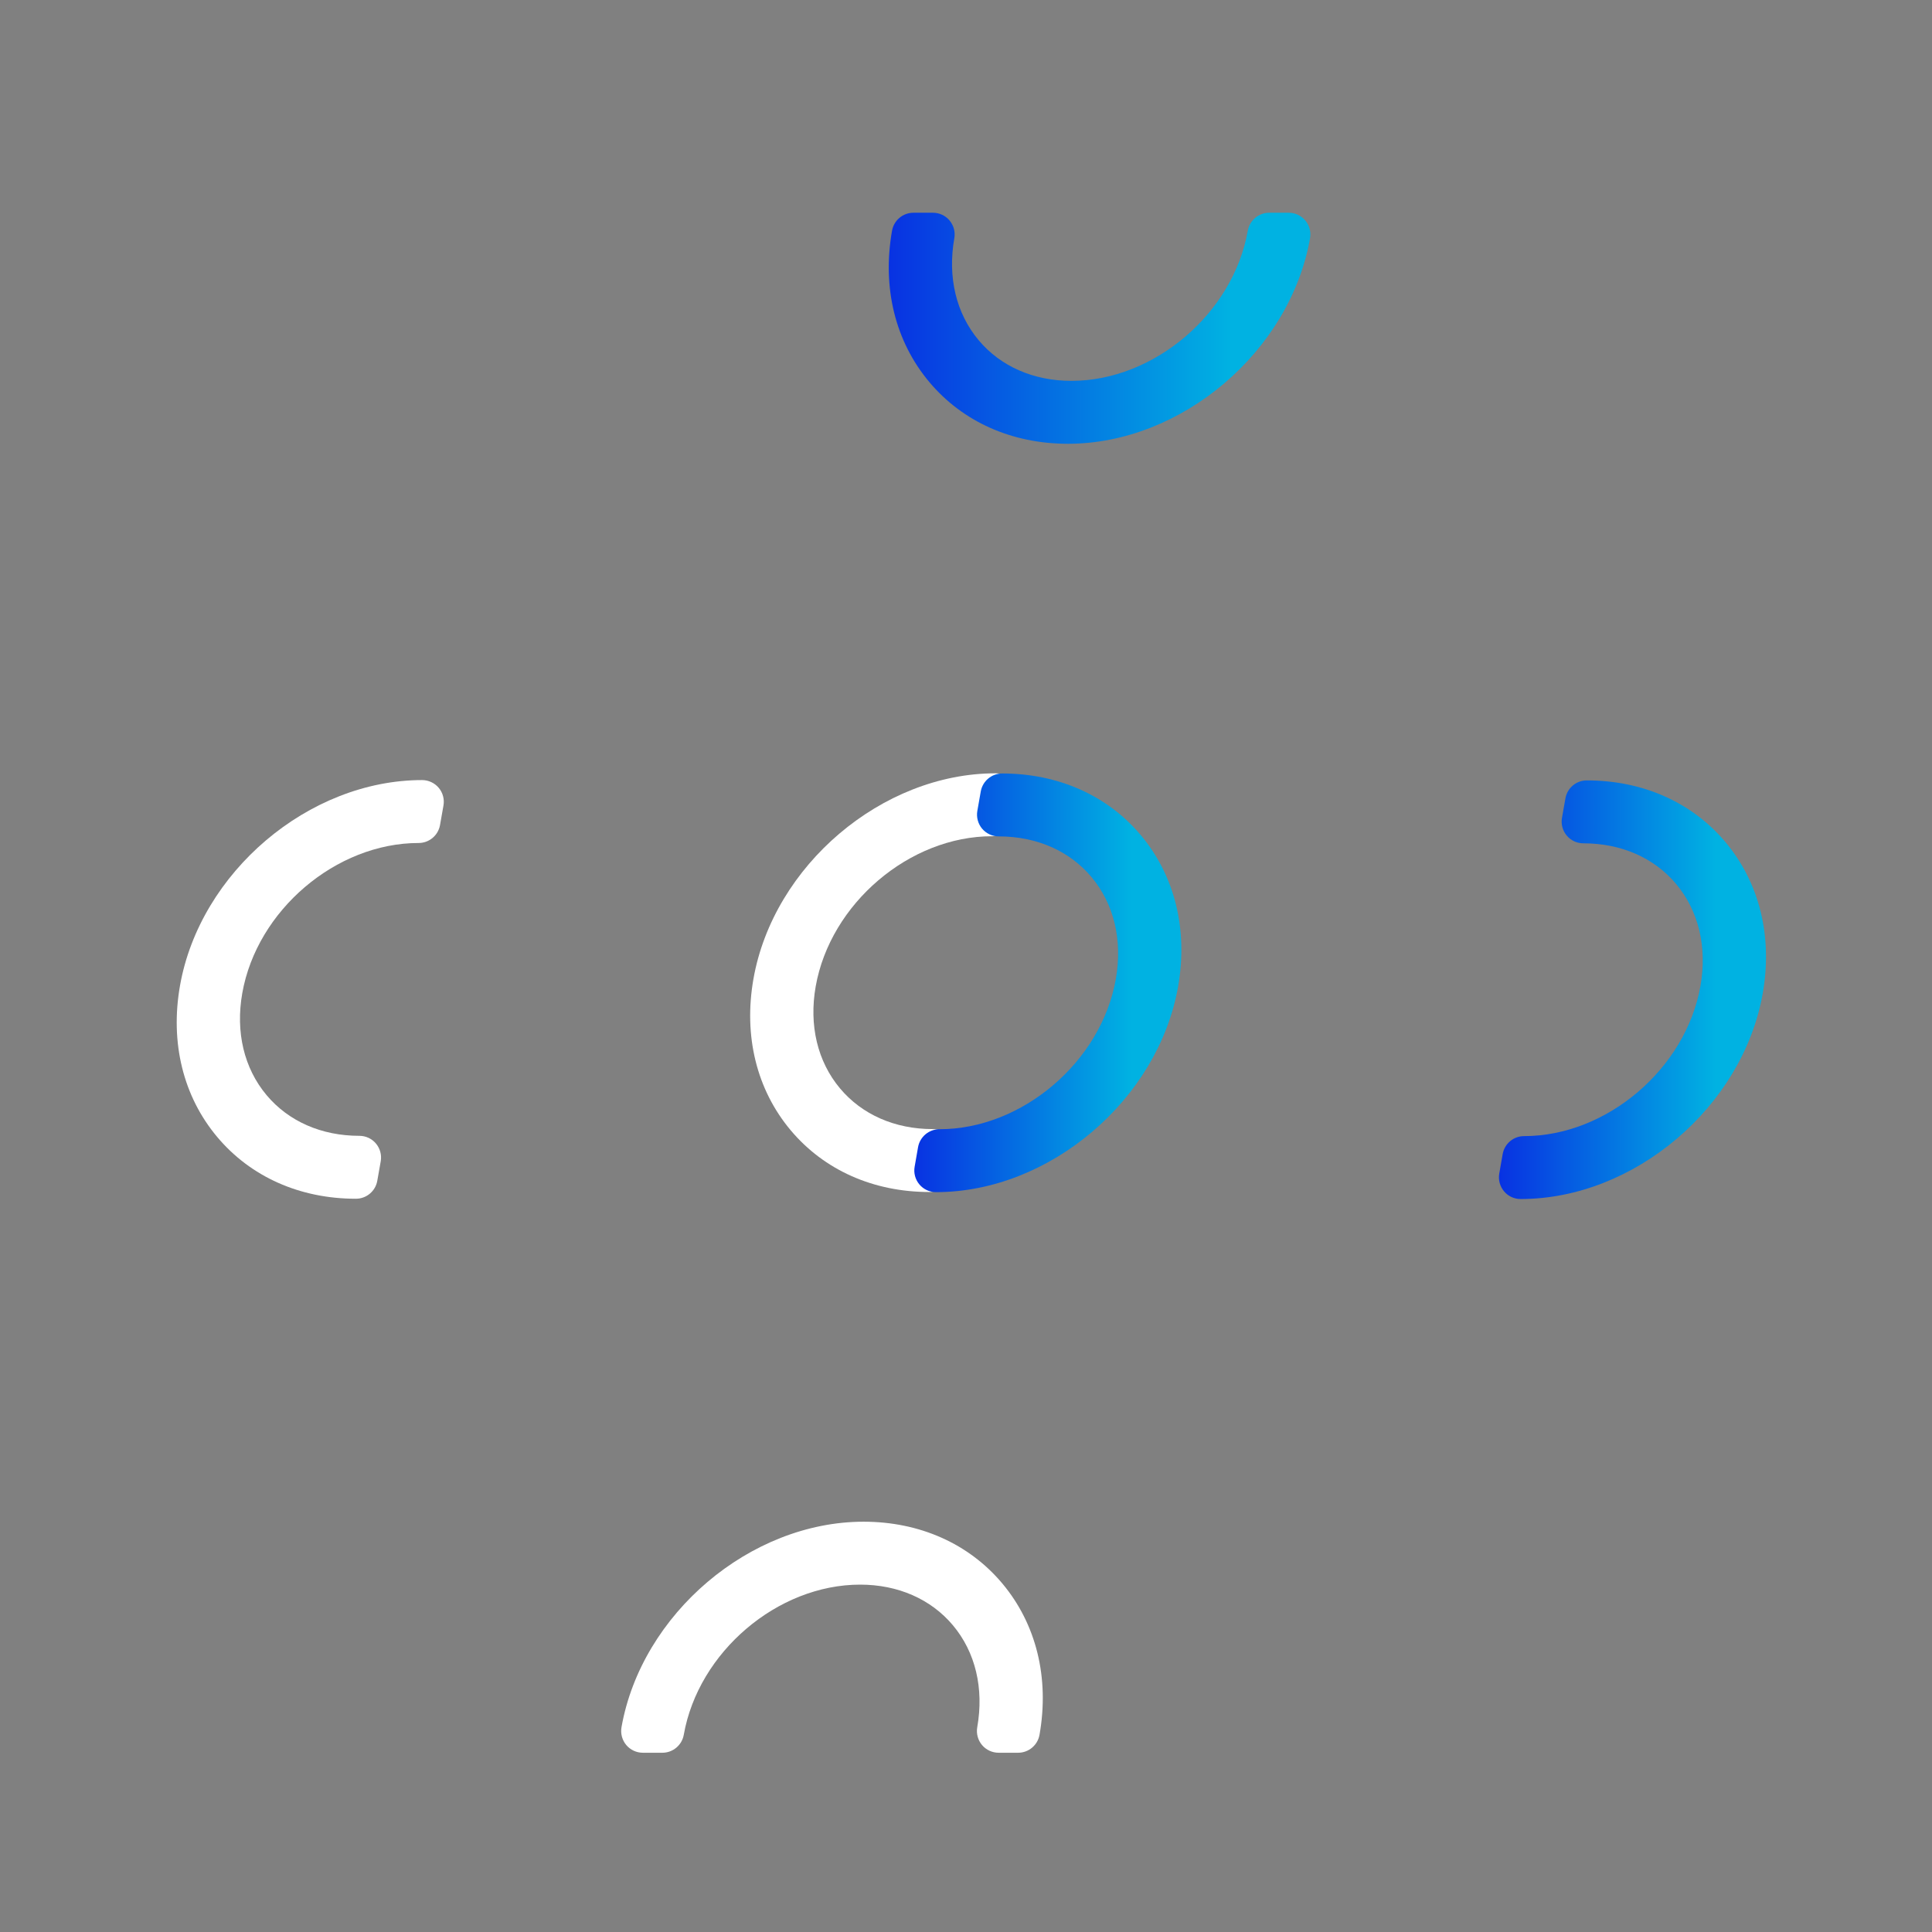 <svg width="60" height="60" viewBox="0 0 60 60" fill="none" xmlns="http://www.w3.org/2000/svg">
<rect x="0" y="0" width="60" height="60" fill="#808080" stroke="none"/>
<g clip-path="url(#clip0_4714_2988)">
<path d="M31.127 49.175C30.089 47.939 28.559 47.258 26.82 47.258C23.295 47.258 19.922 50.122 19.301 53.642C19.267 53.838 19.321 54.04 19.449 54.193C19.577 54.345 19.766 54.433 19.965 54.433H20.571C20.898 54.433 21.178 54.198 21.235 53.876C21.688 51.304 24.146 49.212 26.713 49.212C27.887 49.212 28.91 49.661 29.593 50.474C30.294 51.309 30.562 52.434 30.349 53.642C30.315 53.838 30.369 54.04 30.497 54.193C30.625 54.345 30.814 54.433 31.013 54.433H31.619C31.946 54.433 32.226 54.198 32.283 53.876C32.595 52.106 32.184 50.436 31.127 49.175Z" fill="white"/>
<path d="M28.862 37.019C29.189 37.019 29.469 36.783 29.526 36.461L29.633 35.855C29.667 35.659 29.613 35.458 29.485 35.305C29.357 35.152 29.168 35.065 28.969 35.065C27.794 35.065 26.772 34.616 26.089 33.803C25.388 32.968 25.119 31.842 25.332 30.634C25.786 28.063 28.243 25.97 30.81 25.97C31.137 25.97 31.417 25.735 31.474 25.414L31.581 24.808C31.616 24.611 31.561 24.409 31.433 24.256C31.305 24.104 31.116 24.016 30.917 24.016C27.392 24.016 24.02 26.88 23.399 30.4C23.087 32.171 23.497 33.84 24.555 35.101C25.593 36.338 27.123 37.019 28.862 37.019Z" fill="white"/>
<path d="M13.108 24.226C9.583 24.226 6.211 27.09 5.59 30.61C5.278 32.38 5.688 34.05 6.746 35.31C7.784 36.547 9.313 37.228 11.053 37.228C11.381 37.228 11.661 36.992 11.717 36.67L11.824 36.064C11.858 35.868 11.804 35.667 11.676 35.514C11.548 35.361 11.359 35.274 11.16 35.274C9.985 35.274 8.962 34.825 8.28 34.012C7.579 33.177 7.311 32.052 7.524 30.844C7.977 28.272 10.434 26.18 13.001 26.18C13.328 26.18 13.608 25.945 13.665 25.624L13.772 25.017C13.807 24.821 13.753 24.619 13.625 24.466C13.496 24.314 13.307 24.226 13.108 24.226Z" fill="white"/>
<path d="M31.123 24.021C30.796 24.021 30.517 24.256 30.459 24.577L30.352 25.184C30.318 25.38 30.372 25.582 30.5 25.735C30.628 25.887 30.817 25.975 31.016 25.975C32.191 25.975 33.214 26.423 33.896 27.237C34.597 28.072 34.866 29.197 34.653 30.405C34.2 32.977 31.742 35.069 29.175 35.069C28.848 35.069 28.568 35.305 28.511 35.627L28.405 36.233C28.37 36.429 28.424 36.63 28.552 36.783C28.68 36.936 28.869 37.023 29.068 37.023C32.593 37.023 35.965 34.16 36.587 30.639C36.898 28.869 36.488 27.199 35.43 25.938C34.392 24.702 32.863 24.021 31.123 24.021Z" fill="url(#paint0_linear_4714_2988)"/>
<path d="M40.021 6.607H39.415C39.088 6.607 38.808 6.843 38.751 7.165C38.298 9.736 35.84 11.828 33.274 11.828C32.099 11.828 31.076 11.38 30.393 10.566C29.693 9.731 29.424 8.606 29.637 7.398C29.672 7.202 29.618 7.001 29.49 6.848C29.362 6.695 29.173 6.607 28.973 6.607H28.367C28.04 6.607 27.76 6.843 27.703 7.165C27.391 8.934 27.802 10.603 28.86 11.864C29.898 13.101 31.427 13.782 33.167 13.782C36.692 13.782 40.064 10.918 40.685 7.398C40.719 7.202 40.666 7.001 40.538 6.848C40.41 6.695 40.221 6.607 40.021 6.607Z" fill="url(#paint1_linear_4714_2988)"/>
<path d="M53.586 26.153C52.549 24.917 51.019 24.236 49.279 24.236C48.953 24.236 48.673 24.471 48.616 24.792L48.509 25.398C48.474 25.595 48.528 25.797 48.656 25.949C48.784 26.102 48.973 26.19 49.172 26.19C50.347 26.19 51.37 26.638 52.053 27.452C52.753 28.287 53.022 29.412 52.809 30.62C52.356 33.192 49.898 35.283 47.331 35.283C47.004 35.283 46.724 35.519 46.667 35.841L46.561 36.447C46.527 36.643 46.581 36.844 46.709 36.997C46.836 37.15 47.025 37.237 47.225 37.237C50.749 37.237 54.122 34.374 54.743 30.853C55.055 29.084 54.644 27.414 53.586 26.153Z" fill="url(#paint2_linear_4714_2988)"/>
</g>
<defs>
<linearGradient id="paint0_linear_4714_2988" x1="28.395" y1="37.023" x2="35.667" y2="37.023" gradientUnits="userSpaceOnUse">
<stop stop-color="#0832E2"/>
<stop offset="0" stop-color="#0832E2"/>
<stop offset="0.926" stop-color="#00B2E2"/>
</linearGradient>
<linearGradient id="paint1_linear_4714_2988" x1="27.602" y1="13.782" x2="39.084" y2="13.782" gradientUnits="userSpaceOnUse">
<stop stop-color="#0832E2"/>
<stop offset="0" stop-color="#0832E2"/>
<stop offset="0.926" stop-color="#00B2E2"/>
</linearGradient>
<linearGradient id="paint2_linear_4714_2988" x1="46.551" y1="37.237" x2="53.824" y2="37.237" gradientUnits="userSpaceOnUse">
<stop stop-color="#0832E2"/>
<stop offset="0" stop-color="#0832E2"/>
<stop offset="0.926" stop-color="#00B2E2"/>
</linearGradient>
<clipPath id="clip0_4714_2988">
<rect width="60" height="60" fill="white"/>
</clipPath>
</defs>
</svg>
